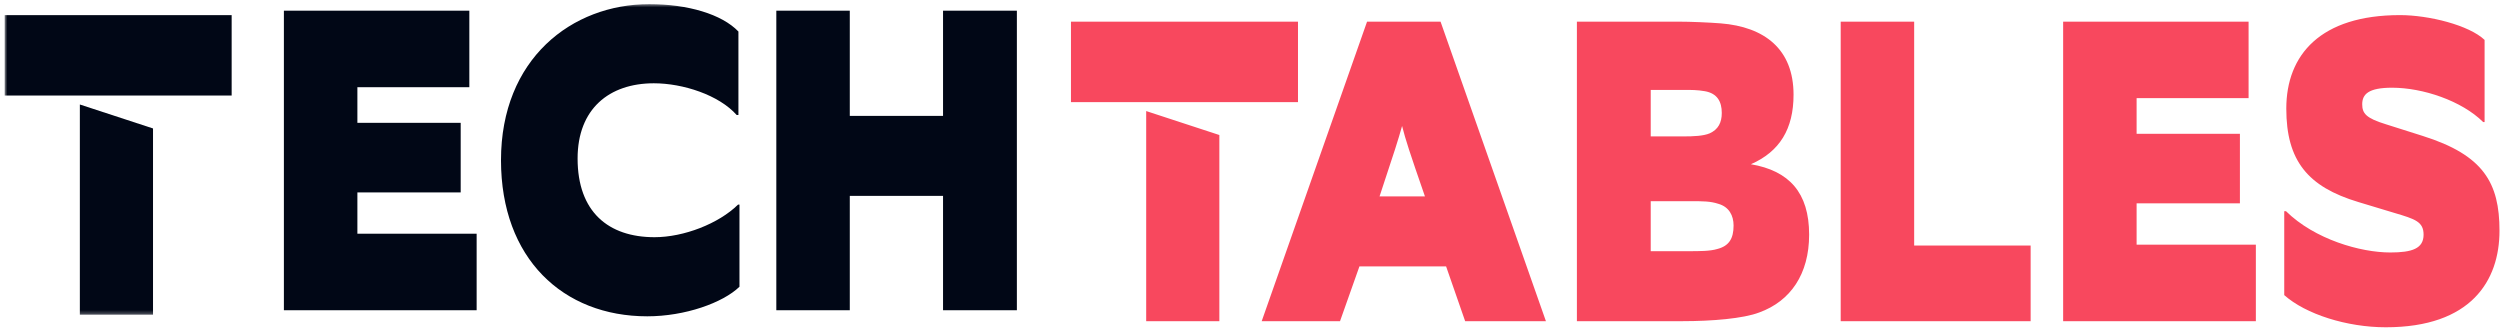 <svg width="512" height="68" viewBox="0 0 512 68" fill="none" xmlns="http://www.w3.org/2000/svg">
<path d="M97.615 63.536V47.865H73.193V39.406H94.349V25.156H73.193V17.859H96.12V2.188H58.141V63.536H97.615Z" fill="#010716"/>
<mask id="mask0_1_35" style="mask-type:luminance" maskUnits="userSpaceOnUse" x="101" y="0" width="51" height="66">
<path d="M101.333 0.693H152V66H101.333V0.693Z" fill="white"/>
</mask>
<g mask="url(#mask0_1_35)">
<path d="M151.443 58.724V41.896H151.161C147.182 45.818 140.016 48.578 134.052 48.578C124.609 48.578 118.292 43.411 118.292 32.458C118.292 22.307 124.75 17.057 133.906 17.057C139.87 17.057 147.255 19.458 150.875 23.557H151.229V6.458C147.823 2.901 140.865 0.849 132.984 0.849C117.083 0.849 102.604 12.068 102.604 32.818C102.604 52.938 115.307 64.781 132.557 64.781C140.297 64.781 148.036 62.021 151.443 58.724Z" fill="#010716"/>
</g>
<path d="M174.036 63.536V40.115H193.135V63.536H208.255V2.188H193.135V23.734H174.036V2.188H158.99V63.536H174.036Z" fill="#010716"/>
<mask id="mask1_1_35" style="mask-type:luminance" maskUnits="userSpaceOnUse" x="0" y="2" width="48" height="63">
<path d="M0.948 2H48V64.667H0.948V2Z" fill="white"/>
</mask>
<g mask="url(#mask1_1_35)">
<path fill-rule="evenodd" clip-rule="evenodd" d="M31.474 19.568H47.443V3.094H0.948V19.568H31.474ZM16.354 64.438H31.338V26.307L16.354 21.401V64.438Z" fill="#010716"/>
</g>
<path fill-rule="evenodd" clip-rule="evenodd" d="M488.609 67.026C480.656 67.026 472.214 64.354 467.812 60.438V43.25H468.167C474.057 49.036 483.427 51.708 489.531 51.708C494.005 51.708 496.349 50.906 496.349 48.057C496.349 45.385 494.573 44.854 490.385 43.609L483 41.38C472.635 38.266 468.234 32.922 468.234 22.24C468.234 11.198 475.266 3.094 491.521 3.094C497.411 3.094 505.646 5.141 508.844 8.172V25H508.557C504.156 20.635 496.203 17.963 489.885 17.963C485.062 17.963 483.781 19.302 483.781 21.349C483.781 23.219 484.562 24.198 488.609 25.443L496.203 27.849C508.63 31.766 511.896 37.464 511.896 47.255C511.896 57.495 506.073 67.026 488.609 67.026ZM274.437 65.776L278.411 54.557H296.161L300.062 65.776H316.604L295.026 4.432H279.974L258.396 65.776H274.437ZM282.531 40.224C285.724 30.609 286.292 28.828 287.146 25.802C287.927 28.828 288.562 30.787 291.828 40.224H282.531ZM322.948 65.776H344.599C350.635 65.776 357.021 65.245 360.286 63.995C366.677 61.682 370.51 56.161 370.51 48.057C370.51 39.422 366.396 34.969 358.583 33.635C364.474 31.052 367.318 26.422 367.318 19.391C367.318 10.042 361.354 5.5 352.406 4.786C350.135 4.609 346.302 4.432 343.604 4.432H322.948V65.776ZM338.068 51.443V41.203H346.302C348.719 41.203 350.281 41.203 351.911 41.74C354.109 42.359 355.036 44.141 355.036 46.188C355.036 48.859 354.109 50.375 351.698 50.995C350.208 51.443 348.151 51.443 345.667 51.443H338.068ZM338.068 27.938V18.412H344.74C346.516 18.412 347.583 18.412 349.146 18.677C351.698 19.12 352.62 20.812 352.62 23.13C352.62 25.088 351.911 26.51 350.135 27.312C348.859 27.849 346.87 27.938 344.74 27.938H338.068ZM415.875 50.286V65.776H376.974V4.432H392.021V50.286H415.875ZM462 65.776V50.109H437.578V41.646H458.734V27.401H437.578V20.099H460.51V4.432H422.531V65.776H462ZM265.828 20.912H219.333V4.438H265.828V20.912ZM249.724 65.776H234.74V22.745L249.724 27.651V65.776Z" fill="#F8485E"/>
</svg>
